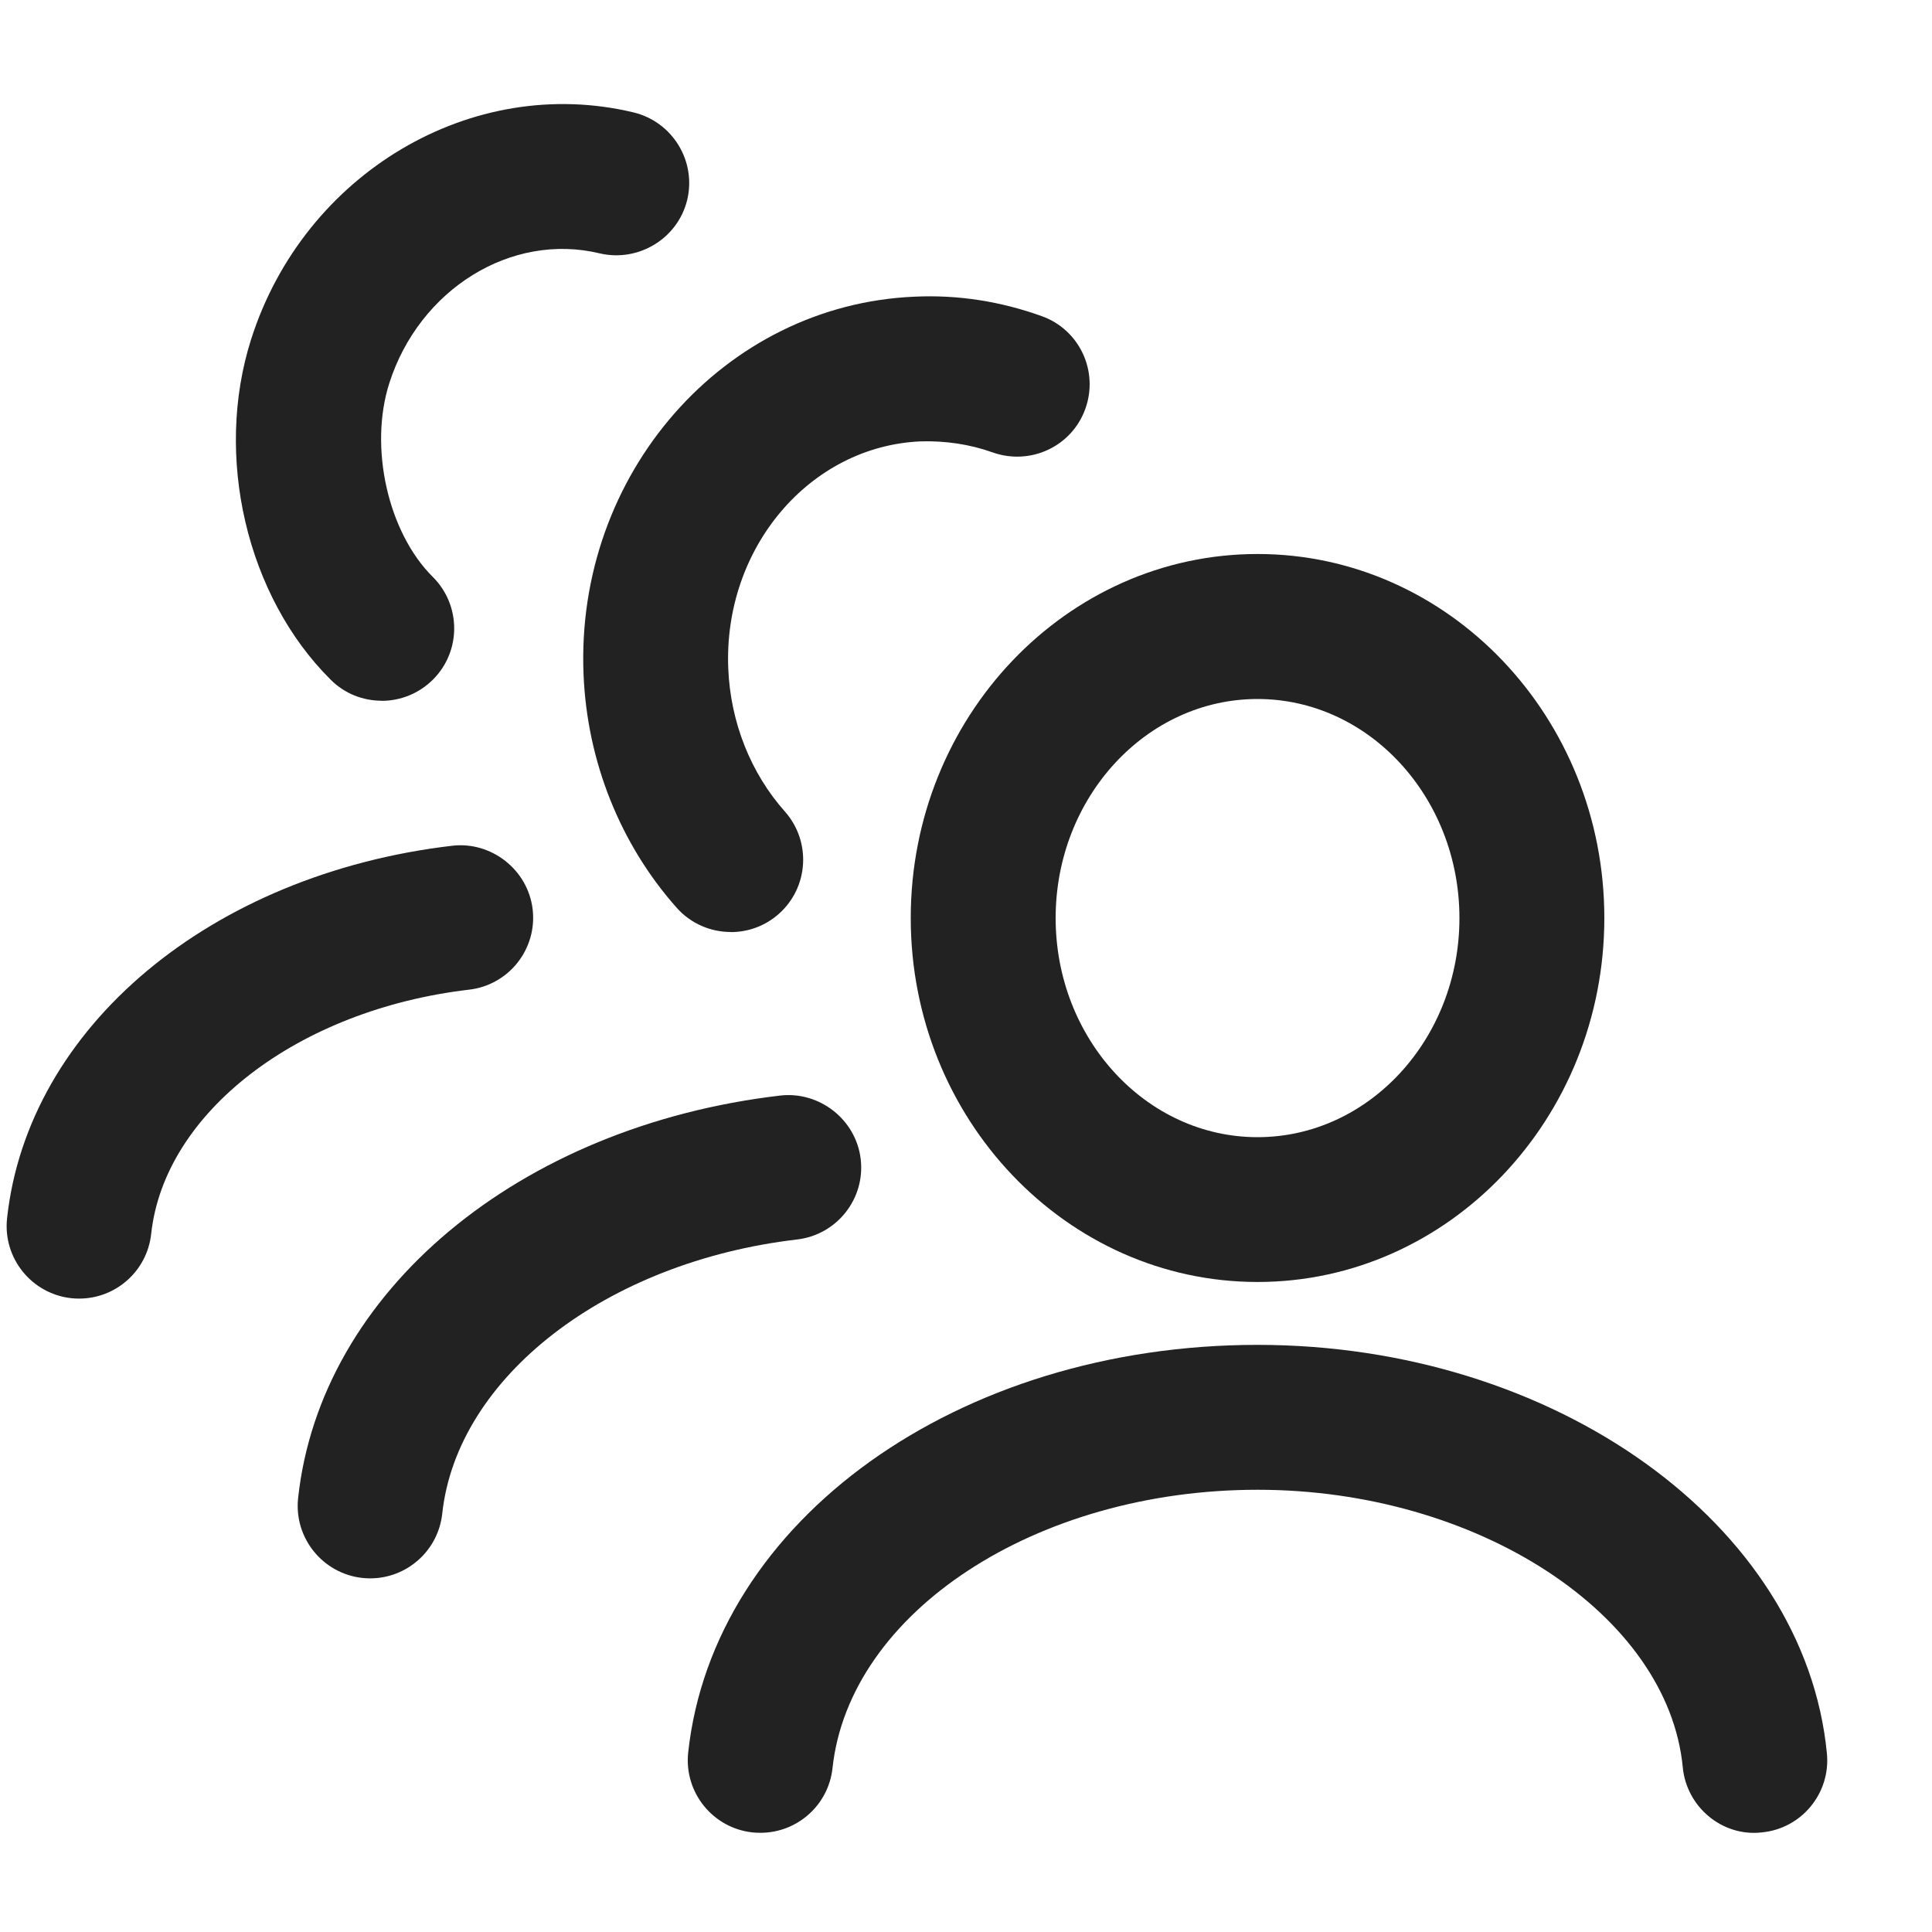 <?xml version="1.0" encoding="UTF-8"?>
<svg   xmlns="http://www.w3.org/2000/svg" width="20" height="20" viewBox="0 0 20 20">
  <path d="M13.018,13.271c-1.979,0-3.59-1.69-3.59-3.768s1.61-3.768,3.59-3.768,3.59,1.69,3.59,3.768-1.61,3.768-3.59,3.768ZM13.018,7.236c-1.152,0-2.09,1.018-2.09,2.268s.938,2.268,2.09,2.268,2.09-1.018,2.09-2.268-.938-2.268-2.09-2.268Z" fill="#222"/>
  <path d="M7.871,18.973c-.027,0-.055-.001-.082-.004-.411-.045-.709-.415-.665-.827.261-2.405,2.794-4.22,5.894-4.22,3.076,0,5.665,1.857,5.894,4.229.04.412-.262.779-.674.818-.408.047-.779-.262-.818-.674-.153-1.584-2.128-2.873-4.401-2.873-2.294,0-4.227,1.266-4.401,2.882-.042.384-.367.669-.745.669Z" fill="#222"/>
  <path d="M3.833,16.339c-.027,0-.054-.001-.081-.004-.412-.045-.71-.415-.666-.826.23-2.137,2.283-3.851,4.992-4.168.404-.046.783.247.832.658.048.411-.246.783-.658.832-1.977.231-3.521,1.425-3.674,2.838-.042.385-.367.67-.745.67Z" fill="#222"/>
  <path d="M.82,13.443c-.027,0-.054-.001-.081-.004-.412-.045-.71-.415-.666-.826.214-1.979,2.109-3.565,4.609-3.858.403-.047.783.247.832.658.048.411-.246.784-.658.832-1.771.207-3.155,1.271-3.291,2.528-.042.385-.367.67-.745.67Z" fill="#222"/>
  <path d="M7.565,9.648c-.207,0-.413-.085-.561-.252-.584-.658-.926-1.515-.963-2.412-.087-2.075,1.452-3.831,3.43-3.913.45-.021.891.05,1.314.202.39.14.591.57.45.96-.14.389-.568.589-.96.45-.238-.085-.49-.121-.743-.114-1.15.049-2.045,1.104-1.993,2.353.023.554.231,1.079.586,1.479.275.31.247.784-.062,1.059-.143.127-.32.189-.498.189Z" fill="#222"/>
  <path d="M3.951,7.254c-.191,0-.383-.072-.528-.218-.871-.865-1.209-2.314-.823-3.525.548-1.719,2.288-2.749,3.96-2.347.402.098.65.503.554.905-.098.403-.507.647-.905.554-.916-.221-1.868.371-2.179,1.344-.212.663-.014,1.544.45,2.005.294.292.296.768.004,1.061-.146.147-.34.222-.532.222Z" fill="#222"/>
</svg>
